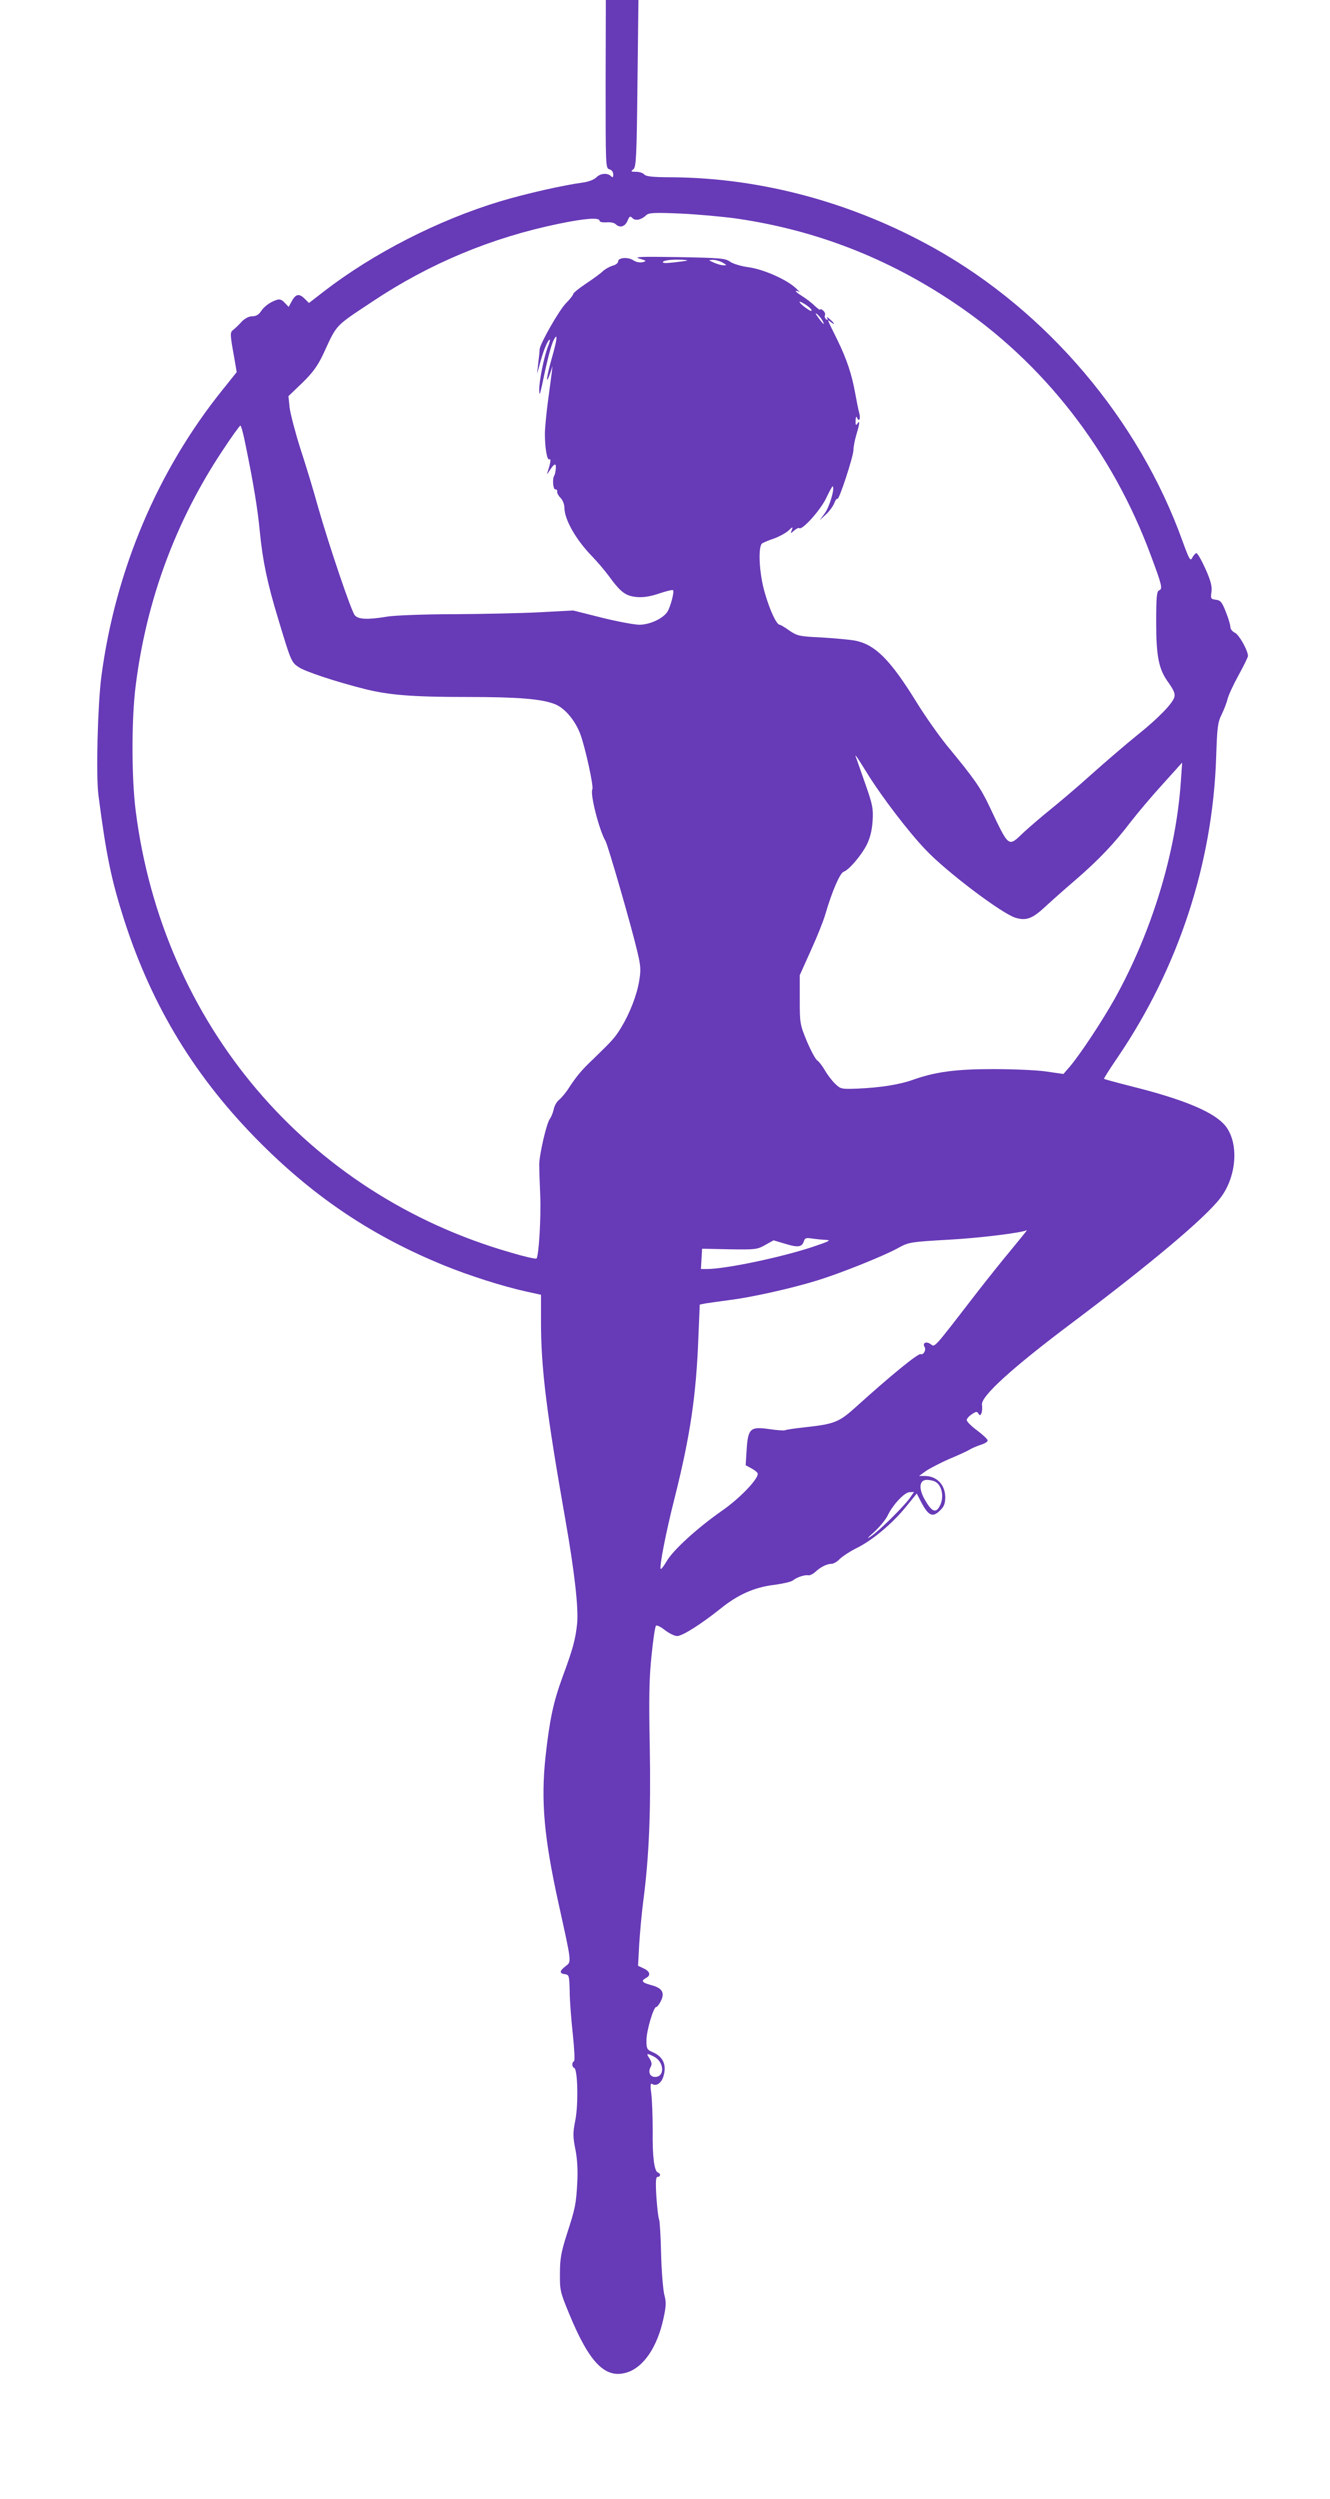 <?xml version="1.0" standalone="no"?>
<!DOCTYPE svg PUBLIC "-//W3C//DTD SVG 20010904//EN"
 "http://www.w3.org/TR/2001/REC-SVG-20010904/DTD/svg10.dtd">
<svg version="1.0" xmlns="http://www.w3.org/2000/svg"
 width="681pt" height="1280pt" viewBox="0 0 681 1280"
 preserveAspectRatio="xMidYMid meet">
<g transform="translate(0,1280) scale(0.1,-0.1)"
fill="#673ab7" stroke="none">
<path d="M3101 12369 c0 -421 0 -431 19 -436 12 -3 20 -14 20 -26 0 -16 -3
-18 -12 -9 -18 18 -55 14 -75 -7 -11 -11 -39 -22 -68 -26 -99 -13 -293 -57
-423 -96 -318 -96 -650 -266 -904 -462 l-76 -59 -21 21 c-30 30 -48 26 -70
-17 l-13 -24 -20 21 c-14 16 -26 20 -41 15 -34 -11 -64 -33 -82 -60 -10 -16
-25 -24 -43 -24 -17 0 -37 -10 -54 -27 -14 -16 -33 -34 -43 -42 -18 -14 -18
-19 5 -147 l12 -70 -72 -90 c-333 -414 -549 -924 -621 -1469 -19 -148 -28
-506 -15 -608 40 -309 66 -433 131 -637 144 -448 368 -815 704 -1150 280 -279
573 -474 936 -622 122 -50 299 -107 418 -133 l77 -17 0 -137 c0 -239 28 -464
125 -1016 47 -266 68 -456 60 -531 -8 -81 -23 -134 -73 -269 -49 -133 -68
-224 -89 -415 -24 -227 -7 -414 67 -750 68 -309 67 -297 36 -321 -32 -25 -33
-37 -3 -41 21 -3 22 -8 24 -88 0 -47 8 -146 16 -220 8 -76 11 -136 6 -138 -12
-5 -11 -30 1 -34 18 -6 22 -185 6 -267 -13 -65 -13 -84 0 -150 10 -49 13 -108
10 -166 -6 -116 -11 -138 -54 -270 -29 -92 -35 -125 -35 -200 -1 -84 2 -97 45
-201 106 -259 188 -342 301 -305 84 28 153 131 184 275 14 64 15 84 4 124 -6
27 -14 121 -16 210 -2 89 -7 166 -10 173 -4 6 -10 58 -14 115 -5 80 -3 104 6
104 16 0 17 17 2 22 -19 6 -29 83 -27 214 0 71 -3 156 -7 188 -6 43 -5 57 4
52 21 -14 48 4 58 39 18 59 -2 102 -58 125 -26 11 -29 17 -29 59 0 49 36 171
50 171 5 0 16 14 24 31 21 42 7 66 -49 81 -49 13 -55 22 -25 38 24 13 17 34
-17 49 l-26 12 6 112 c4 62 13 162 21 222 29 221 39 452 33 785 -5 256 -3 356
9 470 8 80 18 148 23 153 4 4 25 -6 46 -23 21 -16 49 -30 62 -30 27 0 123 61
223 141 88 71 173 109 273 121 45 6 89 16 97 23 19 16 61 30 79 26 7 -1 23 6
35 17 28 26 60 42 84 42 10 0 29 11 41 24 13 13 50 38 84 55 81 39 184 125
255 212 l56 69 19 -37 c40 -78 62 -89 102 -48 19 18 25 35 25 67 -1 64 -44
108 -106 108 l-28 0 33 24 c18 13 72 41 119 62 48 20 96 42 107 49 11 7 37 18
58 25 21 6 36 17 34 23 -2 7 -27 30 -55 51 -29 21 -52 45 -52 52 0 8 12 21 26
30 22 15 27 15 34 3 7 -11 10 -10 16 4 3 10 4 28 2 41 -8 42 153 189 465 423
401 302 676 533 755 636 90 117 97 301 15 383 -64 65 -216 126 -463 188 -79
20 -145 38 -147 40 -2 2 30 52 71 112 310 457 485 991 503 1534 5 154 8 180
28 220 12 25 26 60 30 78 4 18 29 73 56 122 27 49 49 94 49 100 0 28 -46 110
-67 119 -13 6 -23 19 -23 29 0 10 -10 45 -23 77 -20 51 -27 60 -51 63 -26 3
-28 6 -23 40 4 28 -3 56 -31 119 -21 46 -41 81 -47 80 -5 -2 -15 -13 -21 -25
-9 -18 -15 -7 -49 86 -223 622 -693 1177 -1270 1500 -418 234 -883 360 -1342
364 -99 0 -135 4 -144 14 -6 8 -25 14 -42 14 -27 0 -29 2 -14 13 14 11 17 57
21 440 l5 427 -84 0 -83 0 -1 -431z m674 -689 c402 -59 768 -201 1109 -430
459 -307 811 -760 1009 -1296 57 -153 61 -170 42 -178 -12 -4 -15 -33 -15
-166 0 -168 13 -235 57 -298 33 -46 41 -64 36 -83 -9 -32 -81 -107 -187 -192
-56 -45 -162 -136 -236 -202 -74 -67 -169 -147 -210 -180 -41 -33 -103 -86
-138 -118 -81 -77 -73 -84 -176 133 -45 95 -76 140 -218 312 -42 52 -111 150
-153 218 -136 221 -214 299 -318 319 -29 5 -106 12 -172 16 -112 5 -123 8
-163 35 -23 17 -46 30 -50 30 -16 0 -51 76 -76 164 -29 98 -36 238 -13 253 6
4 34 16 61 25 27 10 60 28 73 40 22 21 24 21 17 3 -7 -19 -7 -19 13 -2 11 9
22 15 25 12 14 -14 109 92 138 153 17 36 32 63 34 61 11 -11 -17 -106 -41
-138 l-26 -36 31 29 c17 15 36 41 43 57 6 17 14 27 17 24 8 -8 81 215 82 250
0 17 7 52 15 79 17 56 19 78 5 56 -7 -11 -10 -8 -9 15 0 17 3 24 6 18 10 -27
21 -11 13 20 -5 17 -14 64 -21 102 -17 96 -43 175 -92 275 -54 109 -53 107
-34 91 25 -20 21 -7 -5 15 -12 10 -18 13 -13 5 6 -10 4 -12 -4 -7 -7 5 -10 14
-7 21 3 8 -2 19 -10 25 -8 7 -14 9 -14 4 0 -4 -13 5 -29 20 -16 16 -47 39 -68
52 -21 13 -33 24 -27 24 5 0 14 -3 20 -7 5 -5 -4 5 -21 21 -47 44 -164 96
-241 107 -39 5 -81 18 -95 28 -24 18 -50 20 -265 24 -194 3 -232 2 -199 -8 35
-10 37 -12 16 -18 -14 -3 -33 0 -47 9 -27 19 -79 15 -79 -5 0 -8 -12 -18 -28
-22 -15 -4 -38 -17 -50 -28 -12 -12 -51 -40 -87 -64 -36 -24 -65 -48 -65 -53
0 -5 -16 -26 -36 -46 -36 -36 -135 -210 -136 -238 0 -8 -3 -40 -7 -70 l-6 -55
18 65 c17 62 38 110 47 110 3 0 -2 -17 -10 -37 -20 -52 -45 -177 -44 -221 1
-31 3 -26 15 28 28 135 47 206 60 230 21 40 17 1 -11 -96 -26 -91 -33 -147 -9
-79 l13 40 -4 -35 c-3 -19 -11 -87 -20 -150 -8 -63 -15 -136 -15 -161 0 -72
11 -139 23 -132 9 6 7 -15 -9 -64 -5 -15 -4 -15 7 2 26 41 37 46 35 17 -1 -15
-4 -32 -8 -38 -11 -17 -6 -73 6 -71 6 1 10 -4 9 -11 -2 -6 6 -21 17 -32 12
-12 20 -34 20 -52 1 -61 60 -164 142 -248 24 -25 63 -70 85 -100 62 -85 86
-102 142 -108 34 -3 69 2 116 18 36 12 68 20 71 17 8 -7 -13 -86 -29 -111 -23
-35 -91 -66 -143 -66 -25 0 -111 16 -192 36 l-147 37 -170 -9 c-93 -5 -291 -9
-440 -10 -150 0 -301 -6 -340 -12 -102 -17 -149 -15 -168 6 -18 20 -132 357
-189 557 -21 77 -61 209 -89 294 -27 85 -52 181 -56 213 l-6 59 71 68 c54 53
78 86 107 147 72 156 56 139 250 268 293 196 612 329 957 400 135 28 208 33
208 15 0 -6 15 -9 35 -8 19 2 40 -2 47 -9 21 -21 48 -14 61 17 10 24 14 26 25
14 15 -16 47 -9 71 15 13 12 40 14 176 8 88 -4 219 -16 290 -26z m-256 -214
c-2 -2 -33 -6 -67 -10 -44 -5 -62 -4 -57 3 3 6 34 11 67 11 34 0 59 -2 57 -4z
m181 -11 c22 -13 23 -14 5 -14 -11 0 -33 6 -50 14 -29 13 -29 13 -5 14 14 0
36 -6 50 -14z m455 -243 c3 -8 -7 -5 -25 8 -41 29 -50 47 -12 24 17 -10 34
-24 37 -32z m56 -54 c15 -28 5 -21 -21 15 -15 20 -17 27 -6 18 9 -8 22 -23 27
-33z m-2953 -640 c40 -195 61 -323 72 -438 15 -154 39 -268 95 -452 65 -216
67 -220 104 -245 34 -23 191 -75 338 -112 123 -31 242 -41 525 -41 263 0 382
-10 450 -37 50 -20 102 -82 129 -152 25 -67 70 -271 62 -284 -13 -21 35 -210
67 -264 13 -22 135 -445 163 -566 18 -74 19 -96 10 -150 -12 -74 -48 -167 -93
-241 -32 -52 -43 -64 -145 -163 -59 -56 -84 -87 -122 -145 -15 -24 -38 -51
-50 -61 -12 -9 -25 -32 -28 -50 -4 -17 -13 -39 -19 -47 -17 -20 -55 -185 -55
-235 0 -22 2 -92 5 -155 5 -110 -7 -314 -19 -326 -3 -4 -64 10 -134 31 -1042
300 -1779 1170 -1918 2260 -22 170 -22 477 0 645 55 437 205 842 445 1203 46
70 87 127 91 127 4 0 16 -46 27 -102z m3188 -1688 c72 -115 206 -291 293 -382
104 -111 391 -328 461 -349 54 -16 85 -5 149 54 31 29 102 92 158 140 120 104
198 186 284 299 35 45 108 132 163 192 l99 110 -7 -100 c-25 -362 -148 -767
-338 -1109 -65 -116 -176 -284 -230 -348 l-33 -38 -90 13 c-49 7 -171 12 -270
12 -191 0 -296 -14 -411 -55 -70 -25 -168 -40 -284 -45 -81 -3 -86 -2 -113 24
-15 14 -39 45 -53 69 -13 23 -31 46 -39 51 -8 4 -32 48 -53 97 -36 88 -37 93
-37 215 l0 125 57 127 c32 70 65 153 74 185 34 117 75 212 94 218 27 9 91 84
119 140 16 33 26 72 29 120 4 64 0 83 -36 186 -22 63 -43 123 -47 134 -12 31
-3 18 61 -85z m732 -2431 c-46 -55 -120 -148 -166 -207 -243 -315 -223 -292
-248 -276 -22 15 -42 5 -30 -15 10 -15 -6 -43 -20 -37 -13 5 -154 -110 -333
-272 -84 -76 -109 -86 -254 -102 -56 -6 -104 -13 -108 -16 -4 -2 -40 0 -80 6
-97 14 -109 4 -116 -106 l-5 -79 31 -17 c17 -9 31 -21 31 -27 0 -30 -94 -127
-183 -189 -126 -88 -250 -201 -283 -258 -15 -25 -28 -43 -31 -40 -8 8 27 190
72 366 79 315 110 523 121 821 l7 167 31 6 c17 3 72 10 121 17 113 14 315 59
448 100 121 37 348 128 420 169 50 27 60 29 252 40 154 8 375 35 403 49 2 0
-34 -44 -80 -100z m-948 50 c28 -1 14 -8 -70 -36 -167 -55 -442 -112 -538
-113 l-33 0 3 52 3 52 140 -3 c133 -2 142 -1 183 22 l43 24 60 -18 c65 -20 85
-17 95 13 5 17 12 19 43 14 20 -3 52 -6 71 -7z m560 -1239 c31 -17 44 -72 26
-115 -21 -48 -42 -43 -78 19 -36 60 -32 106 8 106 14 0 34 -4 44 -10z m-132
-84 c-31 -43 -156 -167 -198 -195 -25 -17 -20 -10 16 22 28 26 59 63 69 84 26
55 86 119 112 120 l23 1 -22 -32z m-1308 -2861 c49 -26 55 -98 9 -103 -30 -3
-43 23 -27 52 7 12 5 24 -6 42 -19 28 -15 29 24 9z"/>
</g>
</svg>

